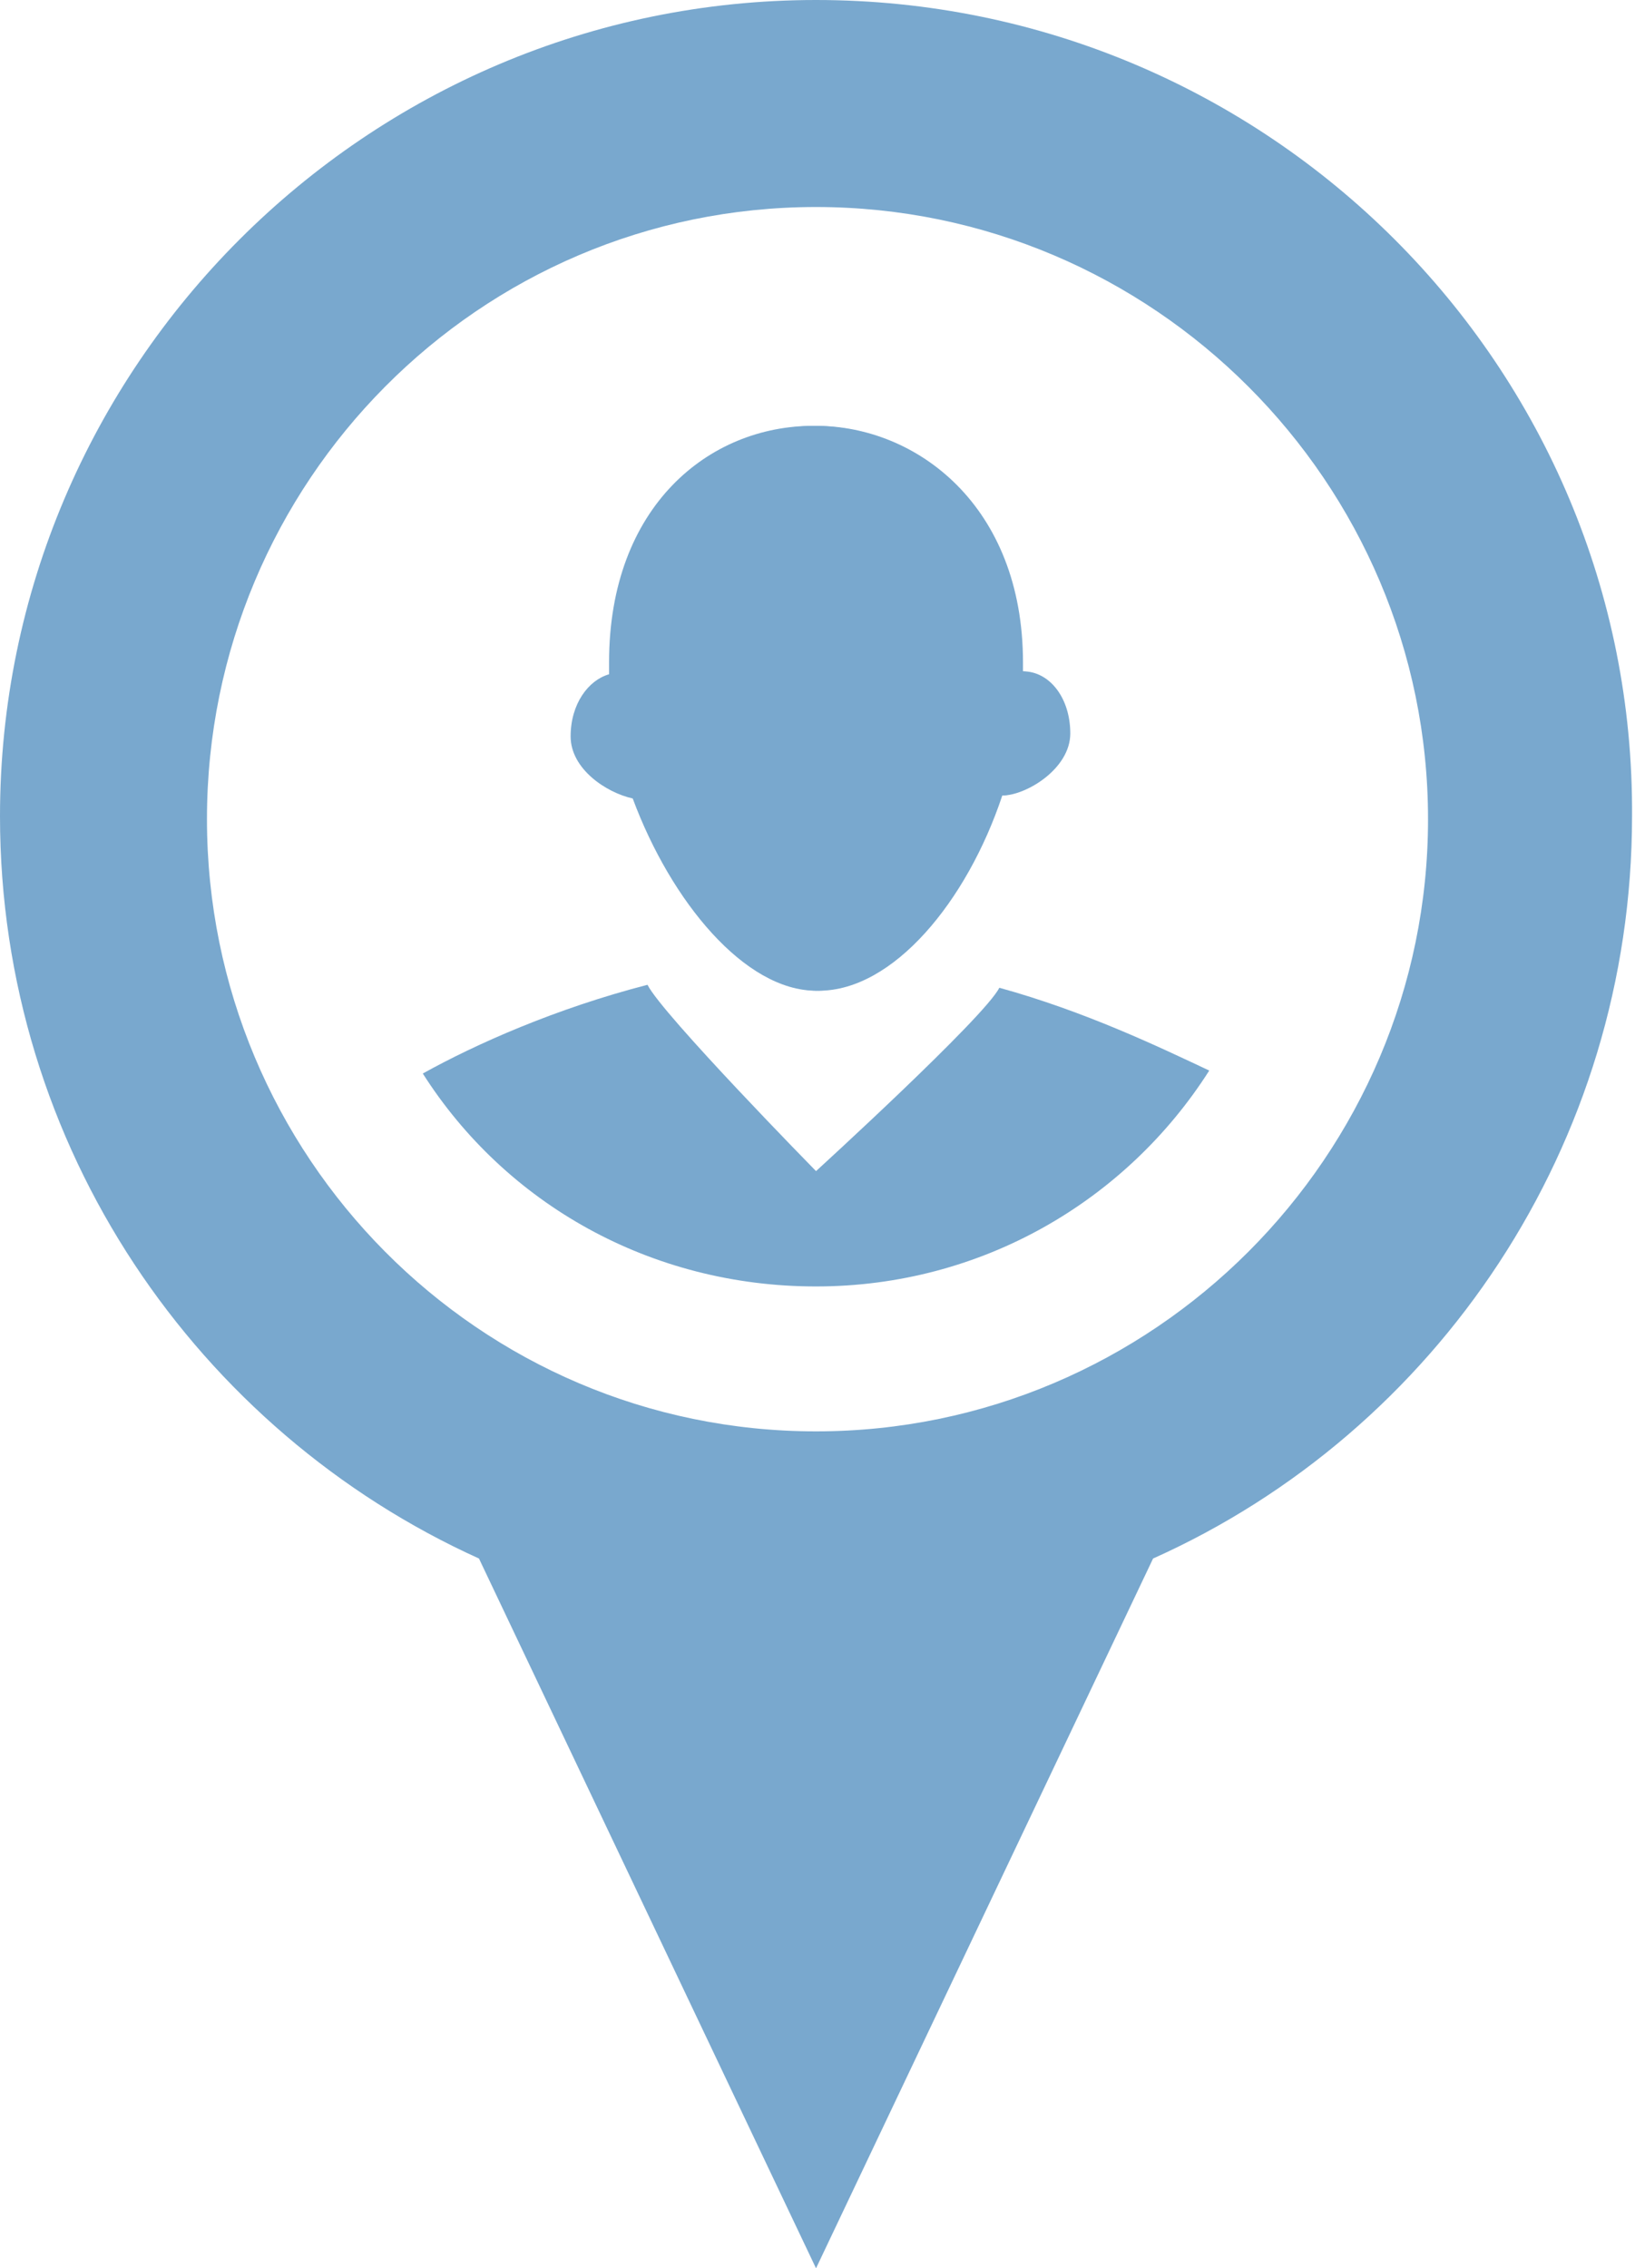 <?xml version="1.0" encoding="utf-8"?>
<!-- Generator: Adobe Illustrator 24.0.1, SVG Export Plug-In . SVG Version: 6.00 Build 0)  -->
<!DOCTYPE svg PUBLIC "-//W3C//DTD SVG 1.1//EN" "http://www.w3.org/Graphics/SVG/1.1/DTD/svg11.dtd">
<svg version="1.1" id="Ebene_1" xmlns:x="http://ns.adobe.com/Extensibility/1.0/" xmlns:i="http://ns.adobe.com/AdobeIllustrator/10.0/" xmlns:graph="http://ns.adobe.com/Graphs/1.0/"
	 xmlns="http://www.w3.org/2000/svg" xmlns:xlink="http://www.w3.org/1999/xlink" x="0px" y="0px" viewBox="0 0 55.3 76.7"
	 style="enable-background:new 0 0 55.3 76.7;" xml:space="preserve">
<style type="text/css">
	.st0{fill:#79A8CE;}
</style>
<g>
	<path class="st0" d="M19.4,24.9c0-1,0.6-1.9,1.3-2.1c0-0.1,0-0.2,0-0.4c0-5.3,3.5-8,6.9-8c3.4,0,7,2.7,7,8c0,0.1,0,0.2,0,0.3h0
		c0.9,0,1.6,0.9,1.6,2.1c0,1.2-1.5,2.1-2.3,2.1h0c-1.2,3.6-3.7,6.6-6.2,6.6c-2.4,0-4.9-3-6.2-6.6C20.6,26.8,19.4,25.9,19.4,24.9"/>
	<path class="st0" d="M27.6,48.4C16.2,48.4,7,39.1,7,27.7S16.2,7,27.6,7s20.7,9.3,20.7,20.7S39,48.4,27.6,48.4 M27.6,0
		C12.4,0,0,12.4,0,27.6c0,11.2,6.7,20.8,16.2,25.1l11.4,24l11.4-24c9.6-4.3,16.2-14,16.2-25.1C55.3,12.4,42.9,0,27.6,0"/>
	<path class="st0" d="M33.8,33.4c-0.5,1-6.2,6.2-6.2,6.2s-5.2-5.3-5.7-6.3c-3.1,0.8-5.8,2-7.6,3c2.8,4.4,7.7,7.2,13.3,7.2
		c5.6,0,10.5-2.9,13.3-7.3C39.2,35.4,36.7,34.2,33.8,33.4"/>
	<path class="st0" d="M27.6,33.5c2.4,0,4.9-3,6.2-6.6h0c0.9,0,2.3-0.9,2.3-2.1c0-1.1-0.7-2.1-1.6-2.1h0c0-0.1,0-0.2,0-0.3
		c0-5.3-3.5-8-7-8s-6.9,2.7-6.9,8c0,0.1,0,0.2,0,0.4c-0.7,0.2-1.3,1-1.3,2.1c0,1.1,1.2,1.9,2.1,2.1C22.7,30.5,25.2,33.5,27.6,33.5"
		/>
</g>
</svg>
